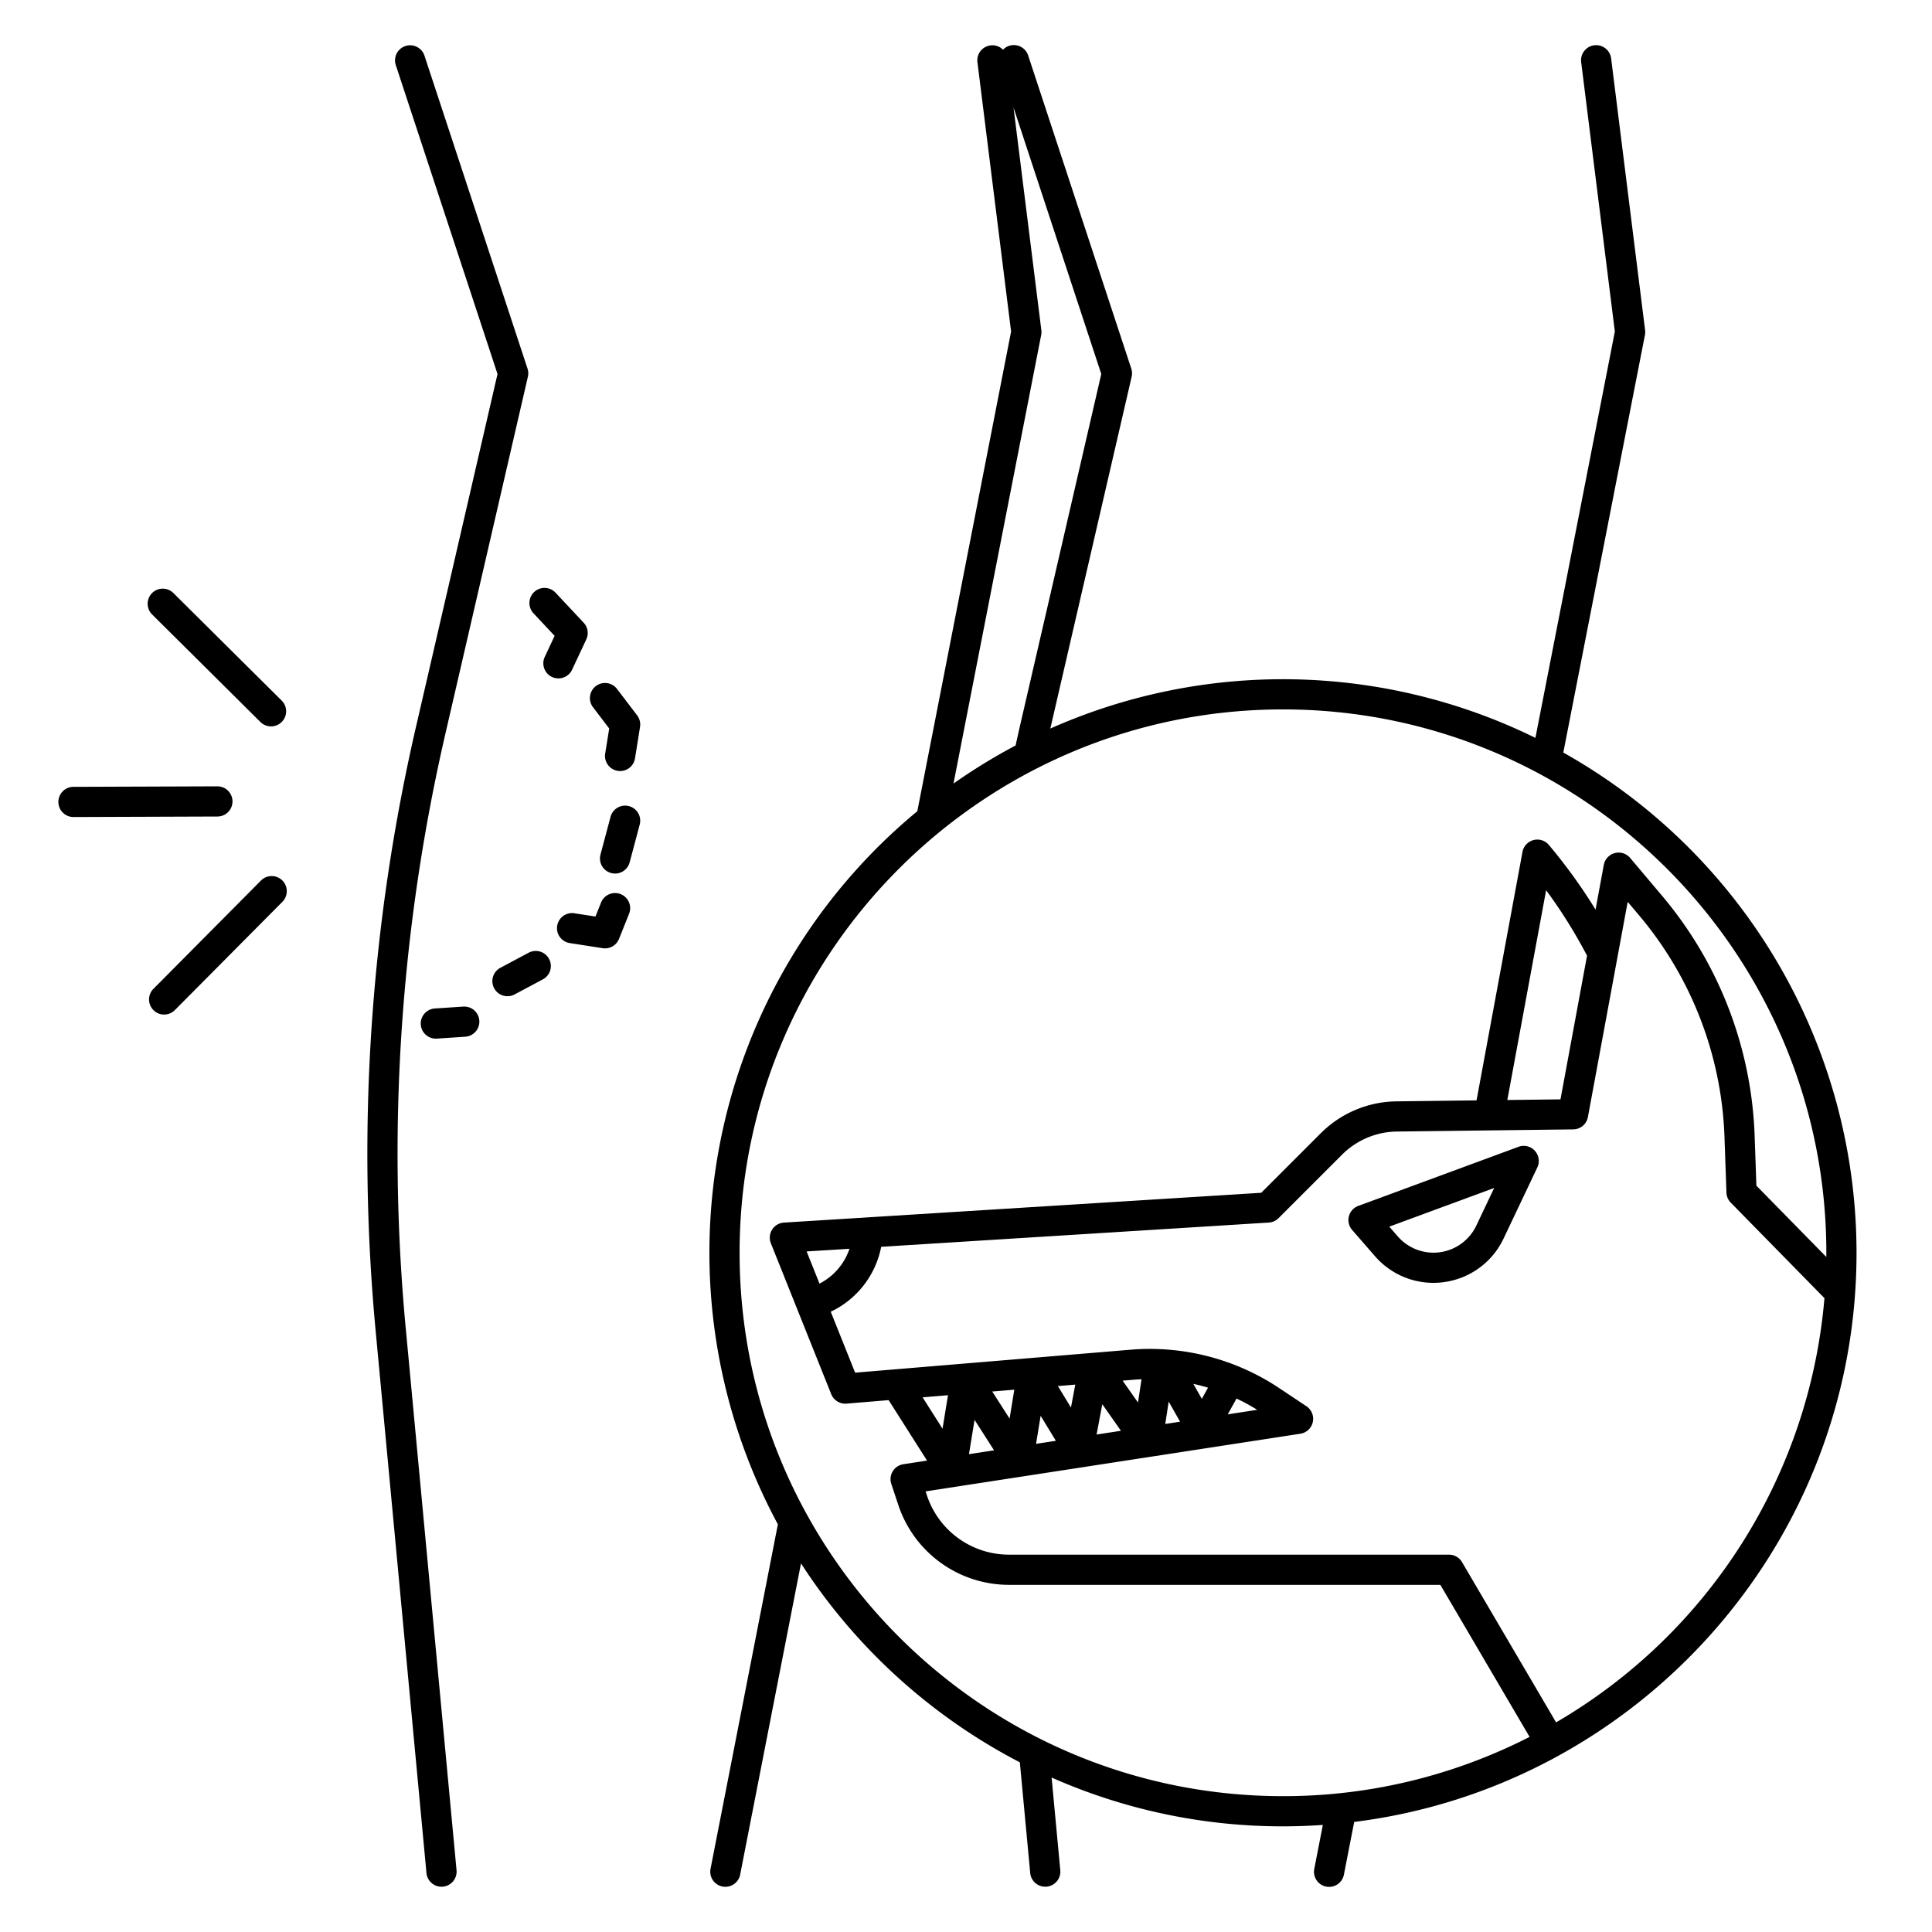 <svg xmlns="http://www.w3.org/2000/svg" viewBox="0 0 512 512" width="512" height="512"><g id="outline"><path d="M118.107,194.131l21.79-94.3a4,4,0,0,0-.1-2.151l-27.31-82.93a4,4,0,0,0-7.6,2.5l26.96,81.868-21.538,93.21A503.027,503.027,0,0,0,99.567,352.863l13.451,143.51A4,4,0,0,0,117,500q.188,0,.378-.018a4,4,0,0,0,3.609-4.355l-13.45-143.51A495,495,0,0,1,118.107,194.131Z"></path><path d="M151.622,177.447l3.75-8a4,4,0,0,0-.7-4.432l-7.5-8a4,4,0,0,0-5.836,5.47l5.646,6.023-2.6,5.545a4,4,0,1,0,7.244,3.394Z"></path><path d="M163.515,182.575a4,4,0,0,0-6.364,4.85l4.295,5.636-1.063,6.64a4,4,0,0,0,3.318,4.582,4.061,4.061,0,0,0,.637.051,4,4,0,0,0,3.945-3.369l1.334-8.333a4,4,0,0,0-.768-3.057Z"></path><path d="M166.7,213.635a4,4,0,0,0-4.9,2.834l-2.667,10a4,4,0,1,0,7.73,2.062l2.667-10A4,4,0,0,0,166.7,213.635Z"></path><path d="M140.117,252.471l-7.5,4a4,4,0,1,0,3.766,7.058l7.5-4a4,4,0,0,0-3.766-7.058Z"></path><path d="M122.734,266.759l-7.5.5a4,4,0,0,0,.262,7.991q.135,0,.27-.009l7.5-.5a4,4,0,1,0-.532-7.982Z"></path><path d="M164.486,236.953a4,4,0,0,0-5.2,2.228l-1.484,3.711-5.438-.844a4,4,0,1,0-1.228,7.9l8.583,1.333a4,4,0,0,0,4.328-2.466l2.667-6.666A4,4,0,0,0,164.486,236.953Z"></path><path d="M492,332a152.1,152.1,0,0,0-77.707-132.564L435.926,88.768a4.031,4.031,0,0,0,.043-1.264l-9-72a4,4,0,1,0-7.938.992l8.92,71.365L406.9,195.541a151.814,151.814,0,0,0-128.552-2.464L299.9,99.83a3.992,3.992,0,0,0-.1-2.151L272.471,14.692a4,4,0,0,0-5.05-2.547,3.938,3.938,0,0,0-1.611,1.03,3.987,3.987,0,0,0-6.779,3.321l8.92,71.365L243.1,214.98a151.8,151.8,0,0,0-36.954,188.984l-17.841,91.268a4,4,0,1,0,7.851,1.536l16.118-82.454a153.09,153.09,0,0,0,57.993,52.719l2.751,29.34A4,4,0,0,0,277,500q.188,0,.378-.018a4,4,0,0,0,3.609-4.355l-2.3-24.56A151.1,151.1,0,0,0,340,484c3.554,0,7.077-.132,10.57-.374l-2.265,11.607a4,4,0,1,0,7.851,1.534l2.721-13.938C433.815,473.505,492,409.422,492,332ZM275.926,88.768a4.031,4.031,0,0,0,.043-1.264l-7.377-59.017,23.259,70.632-21.539,93.216c-.4,1.739-.784,3.482-1.167,5.225a152.232,152.232,0,0,0-16.46,10.092ZM196,332c0-79.4,64.6-144,144-144s144,64.6,144,144c0,.369-.011.735-.014,1.1l-18.523-18.885-.472-13.392a104.28,104.28,0,0,0-24.4-63.286l-8.577-10.169a4,4,0,0,0-6.992,1.852l-2.186,11.828a142.743,142.743,0,0,0-12.371-17.128,4,4,0,0,0-6.992,1.849L391.3,291.611l-21.173.259a28.861,28.861,0,0,0-20.159,8.5L334.241,316.1l-126.49,7.9a4,4,0,0,0-3.465,5.476l16,40a4.029,4.029,0,0,0,4.046,2.5l11.162-.929,10.181,16.023-6.283.967a4,4,0,0,0-3.187,5.216l1.861,5.593A30.9,30.9,0,0,0,267.41,420h114.3l23.647,40.294A143.112,143.112,0,0,1,340,476C260.6,476,196,411.4,196,332Zm224.582-78.733-7.038,38.073-14.086.172,10.28-55.6A134.389,134.389,0,0,1,420.582,253.267ZM213.767,331.648l11.356-.71a16.164,16.164,0,0,1-7.947,9.234Zm95.943,39.785,3.023,5.33-3.921.6Zm23.465,2.185-7.814,1.2,2.333-4.188A53.551,53.551,0,0,1,333.175,373.618Zm-14.68-2.912-2.25-3.969q1.968.433,3.9,1.01Zm-16.914.978-4.069-5.793,2.81-.235c.731-.061,1.461-.105,2.192-.136Zm-4.516,7.49-6.46.993,1.516-8.033Zm-13.252-6.16-3.461-5.694,4.608-.384Zm-4,8.814-5.248.808,1.214-7.441Zm-12.261-5.887-4.6-7.172,5.846-.487Zm-4.115,8.407-6.651,1.023,1.483-9.087Zm-13.657-5.727-5.282-8.314,6.731-.561Zm162.6,77.826L387.45,413.976A4,4,0,0,0,384,412H267.41a22.911,22.911,0,0,1-21.755-15.673l-.363-1.094,99.316-15.28a4,4,0,0,0,1.611-7.281l-7.291-4.861a61.8,61.8,0,0,0-39.27-10.127l-73.043,6.085-6.459-16.149a24.134,24.134,0,0,0,13.369-17.206l102.725-6.422a3.987,3.987,0,0,0,2.578-1.164l16.8-16.8a20.91,20.91,0,0,1,14.6-6.158l46.7-.57a4,4,0,0,0,3.884-3.273L431.355,239l3.124,3.7A96.255,96.255,0,0,1,457,301.107l.525,14.944a4,4,0,0,0,1.142,2.66l24.83,25.314A144.191,144.191,0,0,1,412.376,456.447Z"></path><path d="M402.412,303.918l-42.449,15.655a4,4,0,0,0-1.632,6.381l6.066,6.962a20.487,20.487,0,0,0,15.473,7.054,20.739,20.739,0,0,0,2.827-.2,20.492,20.492,0,0,0,15.766-11.546l8.946-18.842a4,4,0,0,0-5-5.469ZM391.236,324.8a12.553,12.553,0,0,1-20.807,2.863l-2.256-2.588,27.8-10.253Z"></path><path d="M61.613,212.37a4,4,0,0,0-4-3.985H57.6l-38.135.136a4,4,0,0,0,.015,8h.014l38.135-.136A4,4,0,0,0,61.613,212.37Z"></path><path d="M69.161,233.35l-28.5,28.7a4,4,0,0,0,5.678,5.636l28.5-28.7a4,4,0,1,0-5.678-5.636Z"></path><path d="M69.01,191.337a4,4,0,0,0,5.636-5.678l-28.7-28.5a4,4,0,1,0-5.636,5.678Z"></path></g></svg>
